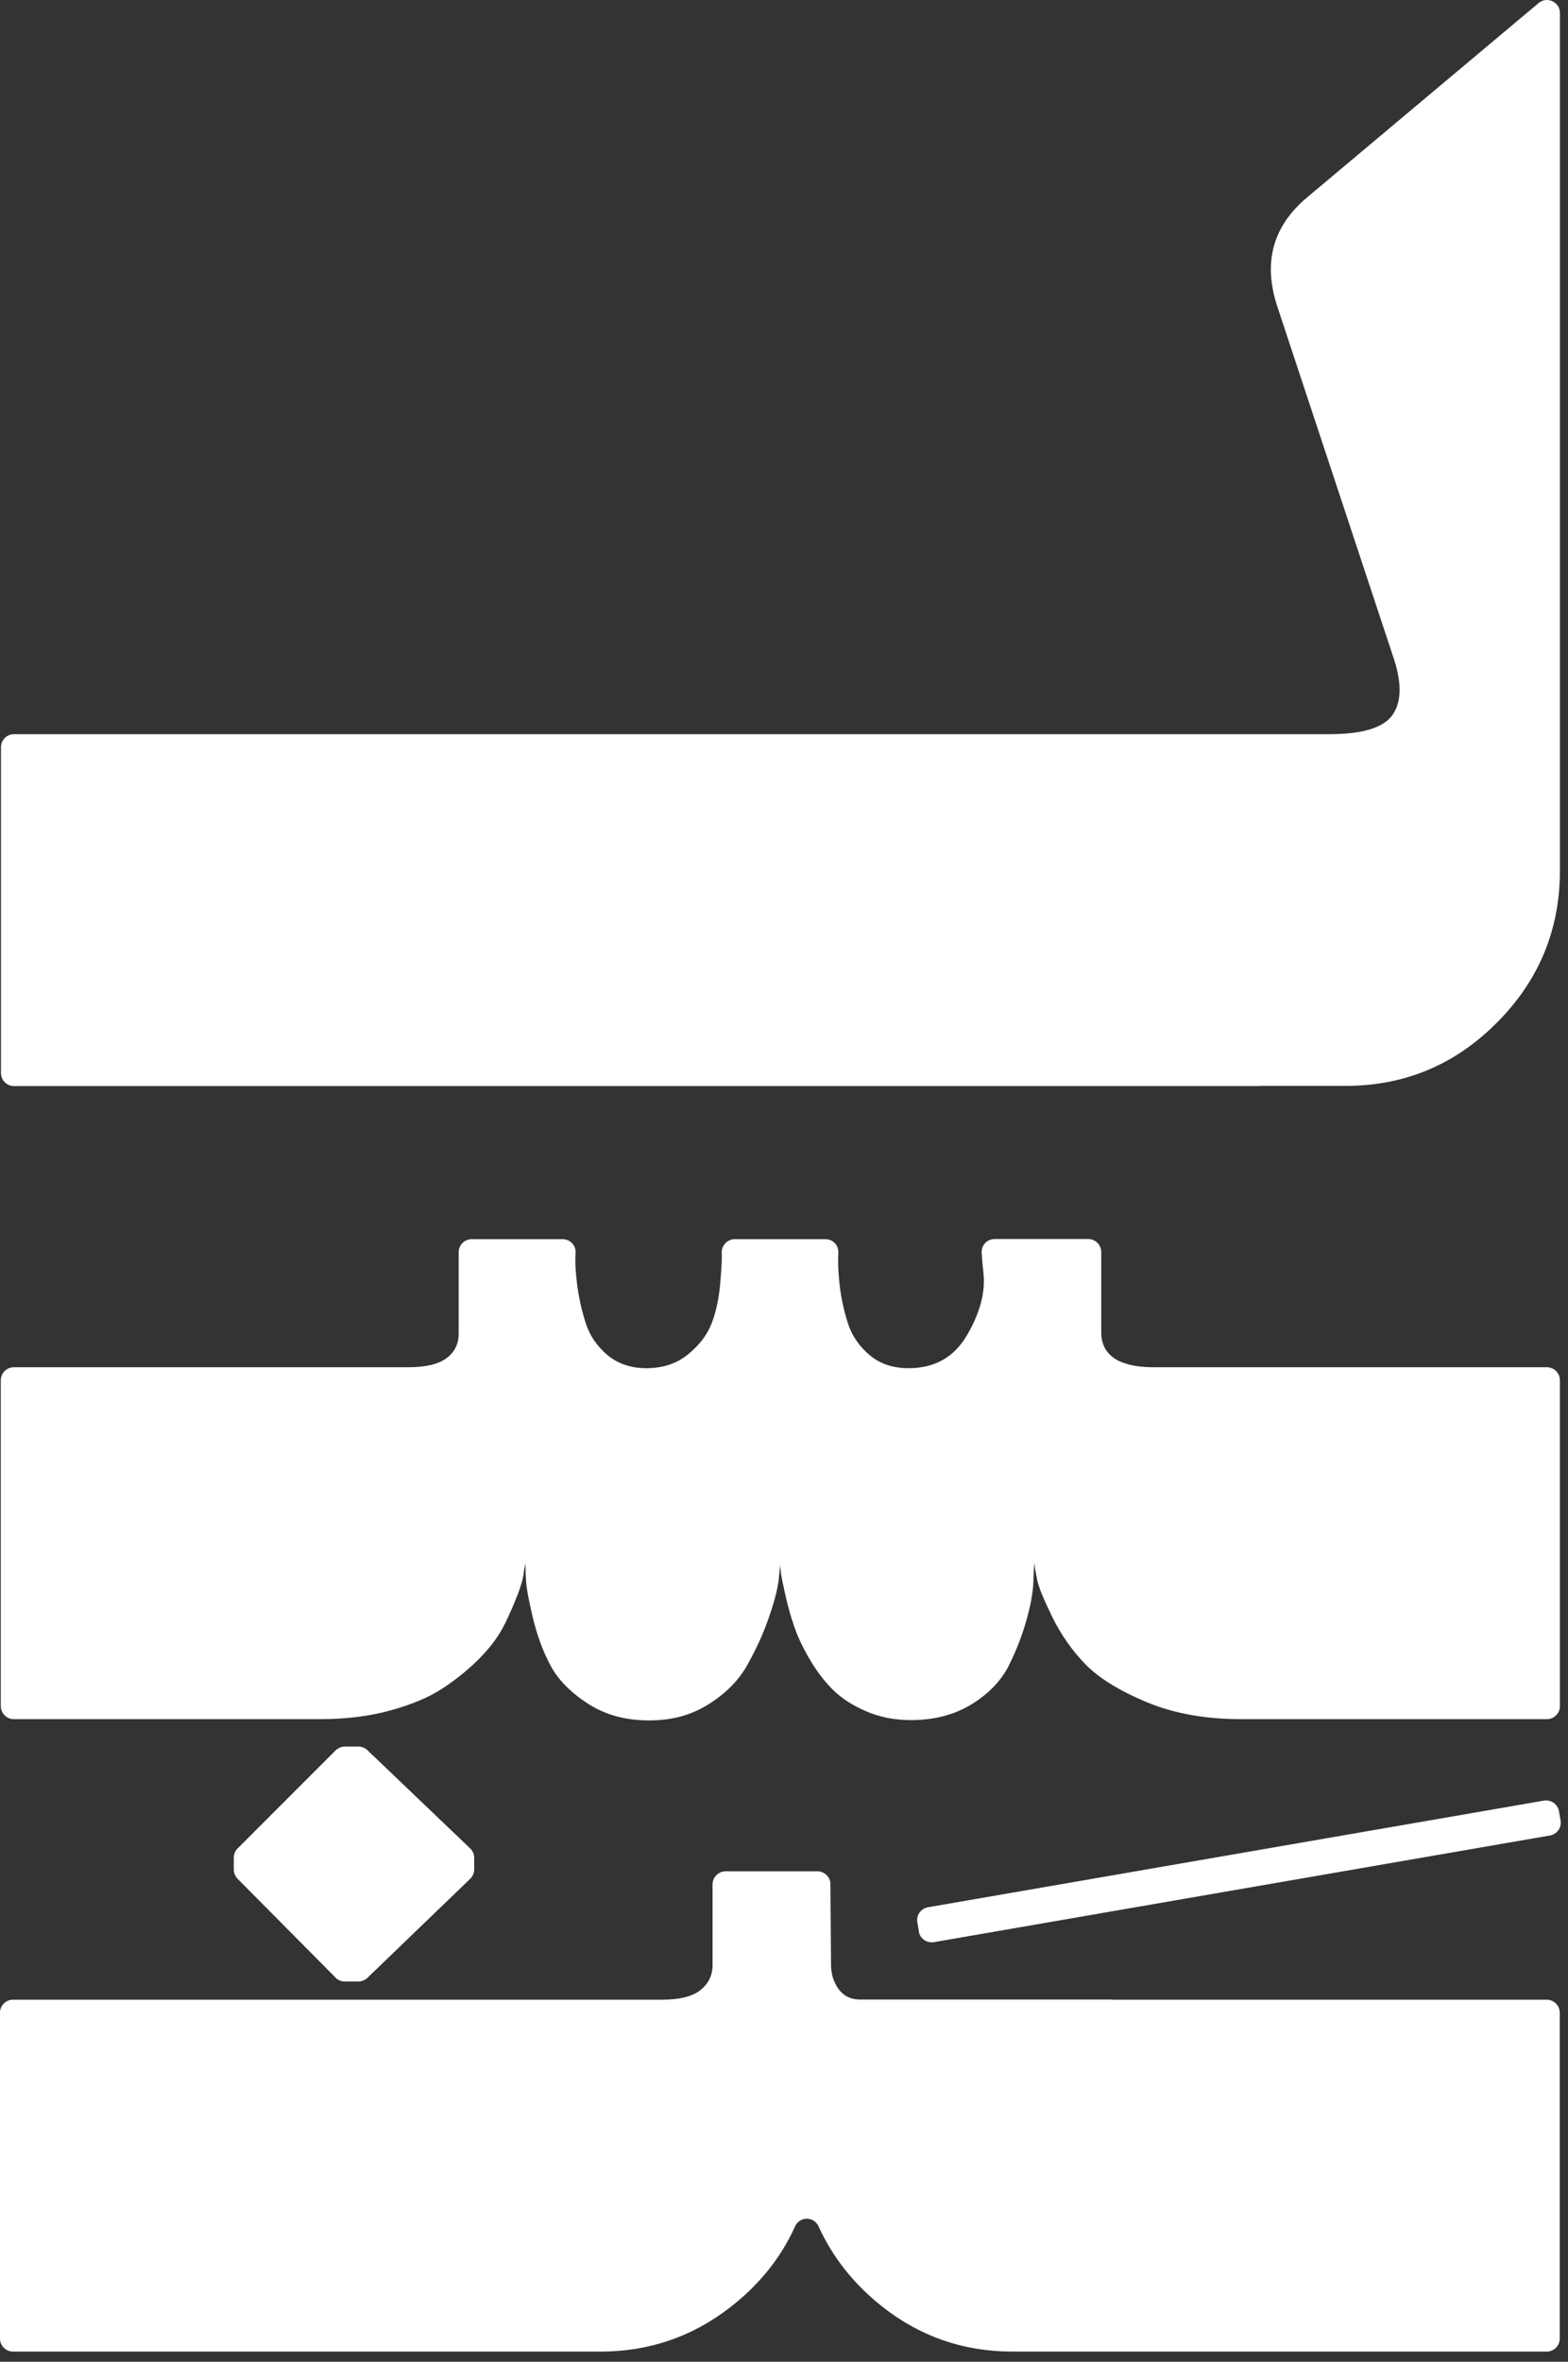 <svg width="99" height="149" viewBox="0 0 99 149" fill="none" xmlns="http://www.w3.org/2000/svg">
<rect x="0" y="0" width="99" height="149" fill="#333333" stroke="none"/>
<path d="M79.501 68.508H84.951C88.681 68.508 91.871 67.178 94.52 64.508C97.171 61.849 98.491 58.648 98.491 54.918V0.818C98.491 0.128 97.68 -0.252 97.15 0.188L82.51 12.468C80.371 14.268 79.74 16.538 80.63 19.288L88.01 41.578C88.52 43.138 88.481 44.319 87.91 45.118C87.331 45.919 86.011 46.318 83.941 46.318H0.88C0.43 46.318 0.061 46.688 0.061 47.139V67.698C0.061 68.148 0.43 68.519 0.88 68.519H79.51L79.501 68.508Z" fill="white"/>
<path d="M31.86 102.488C32.2 101.778 32.48 101.128 32.7 100.558C32.92 99.978 33.05 99.508 33.08 99.128L33.18 98.618C33.18 98.888 33.18 99.238 33.21 99.678C33.23 100.128 33.37 100.908 33.64 102.048C33.91 103.178 34.29 104.198 34.76 105.078C35.23 105.958 36.01 106.758 37.1 107.468C38.19 108.178 39.47 108.538 40.97 108.538C42.47 108.538 43.65 108.198 44.74 107.518C45.82 106.838 46.64 106.018 47.18 105.048C47.72 104.078 48.17 103.128 48.5 102.168C48.84 101.218 49.06 100.408 49.16 99.728L49.26 98.708C49.26 98.848 49.28 99.028 49.31 99.268C49.34 99.508 49.44 99.968 49.59 100.638C49.74 101.318 49.92 101.958 50.13 102.568C50.33 103.178 50.65 103.868 51.09 104.628C51.53 105.388 52.02 106.038 52.57 106.588C53.11 107.128 53.81 107.588 54.68 107.958C55.55 108.338 56.49 108.518 57.51 108.518C59 108.518 60.29 108.178 61.38 107.498C62.47 106.818 63.24 105.998 63.72 105.028C64.2 104.058 64.57 103.088 64.84 102.098C65.11 101.118 65.25 100.278 65.25 99.608L65.3 98.588C65.33 98.858 65.39 99.208 65.48 99.648C65.56 100.098 65.89 100.878 66.44 102.018C67 103.148 67.71 104.158 68.55 105.018C69.4 105.878 70.68 106.668 72.4 107.388C74.11 108.098 76.09 108.458 78.33 108.458H97.67C98.12 108.458 98.49 108.088 98.49 107.638V87.078C98.49 86.628 98.12 86.258 97.67 86.258H72.74C70.64 86.228 69.57 85.508 69.53 84.118V78.988C69.53 78.538 69.16 78.168 68.71 78.168H62.8C62.33 78.168 61.96 78.548 61.98 79.018C62 79.348 62.03 79.778 62.09 80.288C62.23 81.488 61.89 82.798 61.07 84.208C60.26 85.618 59.02 86.318 57.36 86.318C56.37 86.318 55.55 86.038 54.89 85.478C54.23 84.918 53.77 84.238 53.52 83.438C53.27 82.638 53.1 81.848 53.01 81.048C52.92 80.248 52.9 79.578 52.93 79.038C52.96 78.568 52.59 78.178 52.11 78.178H46.39C45.92 78.178 45.55 78.578 45.57 79.038V79.068C45.59 79.428 45.55 80.068 45.47 80.998C45.39 81.928 45.21 82.758 44.94 83.468C44.67 84.178 44.18 84.838 43.46 85.428C42.75 86.018 41.86 86.318 40.81 86.318C39.83 86.318 39.01 86.038 38.34 85.478C37.68 84.918 37.22 84.238 36.97 83.438C36.72 82.638 36.54 81.848 36.44 81.048C36.34 80.248 36.3 79.578 36.34 79.038C36.37 78.568 36 78.178 35.52 78.178H29.78C29.33 78.178 28.96 78.548 28.96 78.998V84.128C28.96 84.778 28.71 85.298 28.2 85.678C27.69 86.068 26.88 86.258 25.76 86.258H0.87C0.42 86.258 0.05 86.628 0.05 87.078V107.638C0.05 108.088 0.42 108.458 0.87 108.458H20.21C21.84 108.458 23.33 108.278 24.69 107.898C26.05 107.518 27.16 107.048 28.02 106.468C28.89 105.888 29.66 105.258 30.34 104.558C31.02 103.858 31.53 103.158 31.87 102.448" fill="white"/>
<path d="M21.19 110.428L15 116.618C14.85 116.768 14.76 116.978 14.76 117.198V117.948C14.76 118.168 14.85 118.368 15 118.528L21.19 124.768C21.34 124.928 21.55 125.008 21.77 125.008H22.63C22.84 125.008 23.04 124.928 23.2 124.778L29.69 118.528C29.85 118.368 29.94 118.158 29.94 117.938V117.208C29.94 116.988 29.85 116.768 29.69 116.618L23.2 110.418C23.05 110.278 22.85 110.188 22.63 110.188H21.77C21.56 110.188 21.35 110.278 21.19 110.428Z" fill="white"/>
<path d="M70.23 126.148H54.3C53.45 126.148 52.87 125.668 52.57 124.718C52.5 124.448 52.47 124.198 52.47 123.958L52.43 118.868C52.43 118.418 52.06 118.058 51.61 118.058H45.81C45.36 118.058 44.99 118.428 44.99 118.878V123.968C44.99 124.608 44.74 125.138 44.23 125.548C43.72 125.958 42.9 126.158 41.79 126.158H0.82C0.37 126.158 0 126.528 0 126.978V147.538C0 147.988 0.37 148.358 0.82 148.358H37.92C40.97 148.358 43.7 147.428 46.11 145.558C47.93 144.148 49.3 142.448 50.2 140.458C50.49 139.818 51.39 139.818 51.68 140.458C52.59 142.448 53.95 144.148 55.75 145.558C58.14 147.428 60.87 148.358 63.92 148.358H97.66C98.11 148.358 98.48 147.988 98.48 147.538V126.978C98.48 126.528 98.11 126.158 97.66 126.158H70.23V126.148Z" fill="white"/>
<path d="M58.02 121.858L57.92 121.278C57.84 120.828 58.14 120.408 58.58 120.328L97.48 113.598C97.93 113.528 98.35 113.818 98.43 114.268L98.53 114.848C98.61 115.298 98.31 115.718 97.86 115.798L58.96 122.528C58.51 122.598 58.09 122.308 58.01 121.858" fill="white"/>
</svg>

